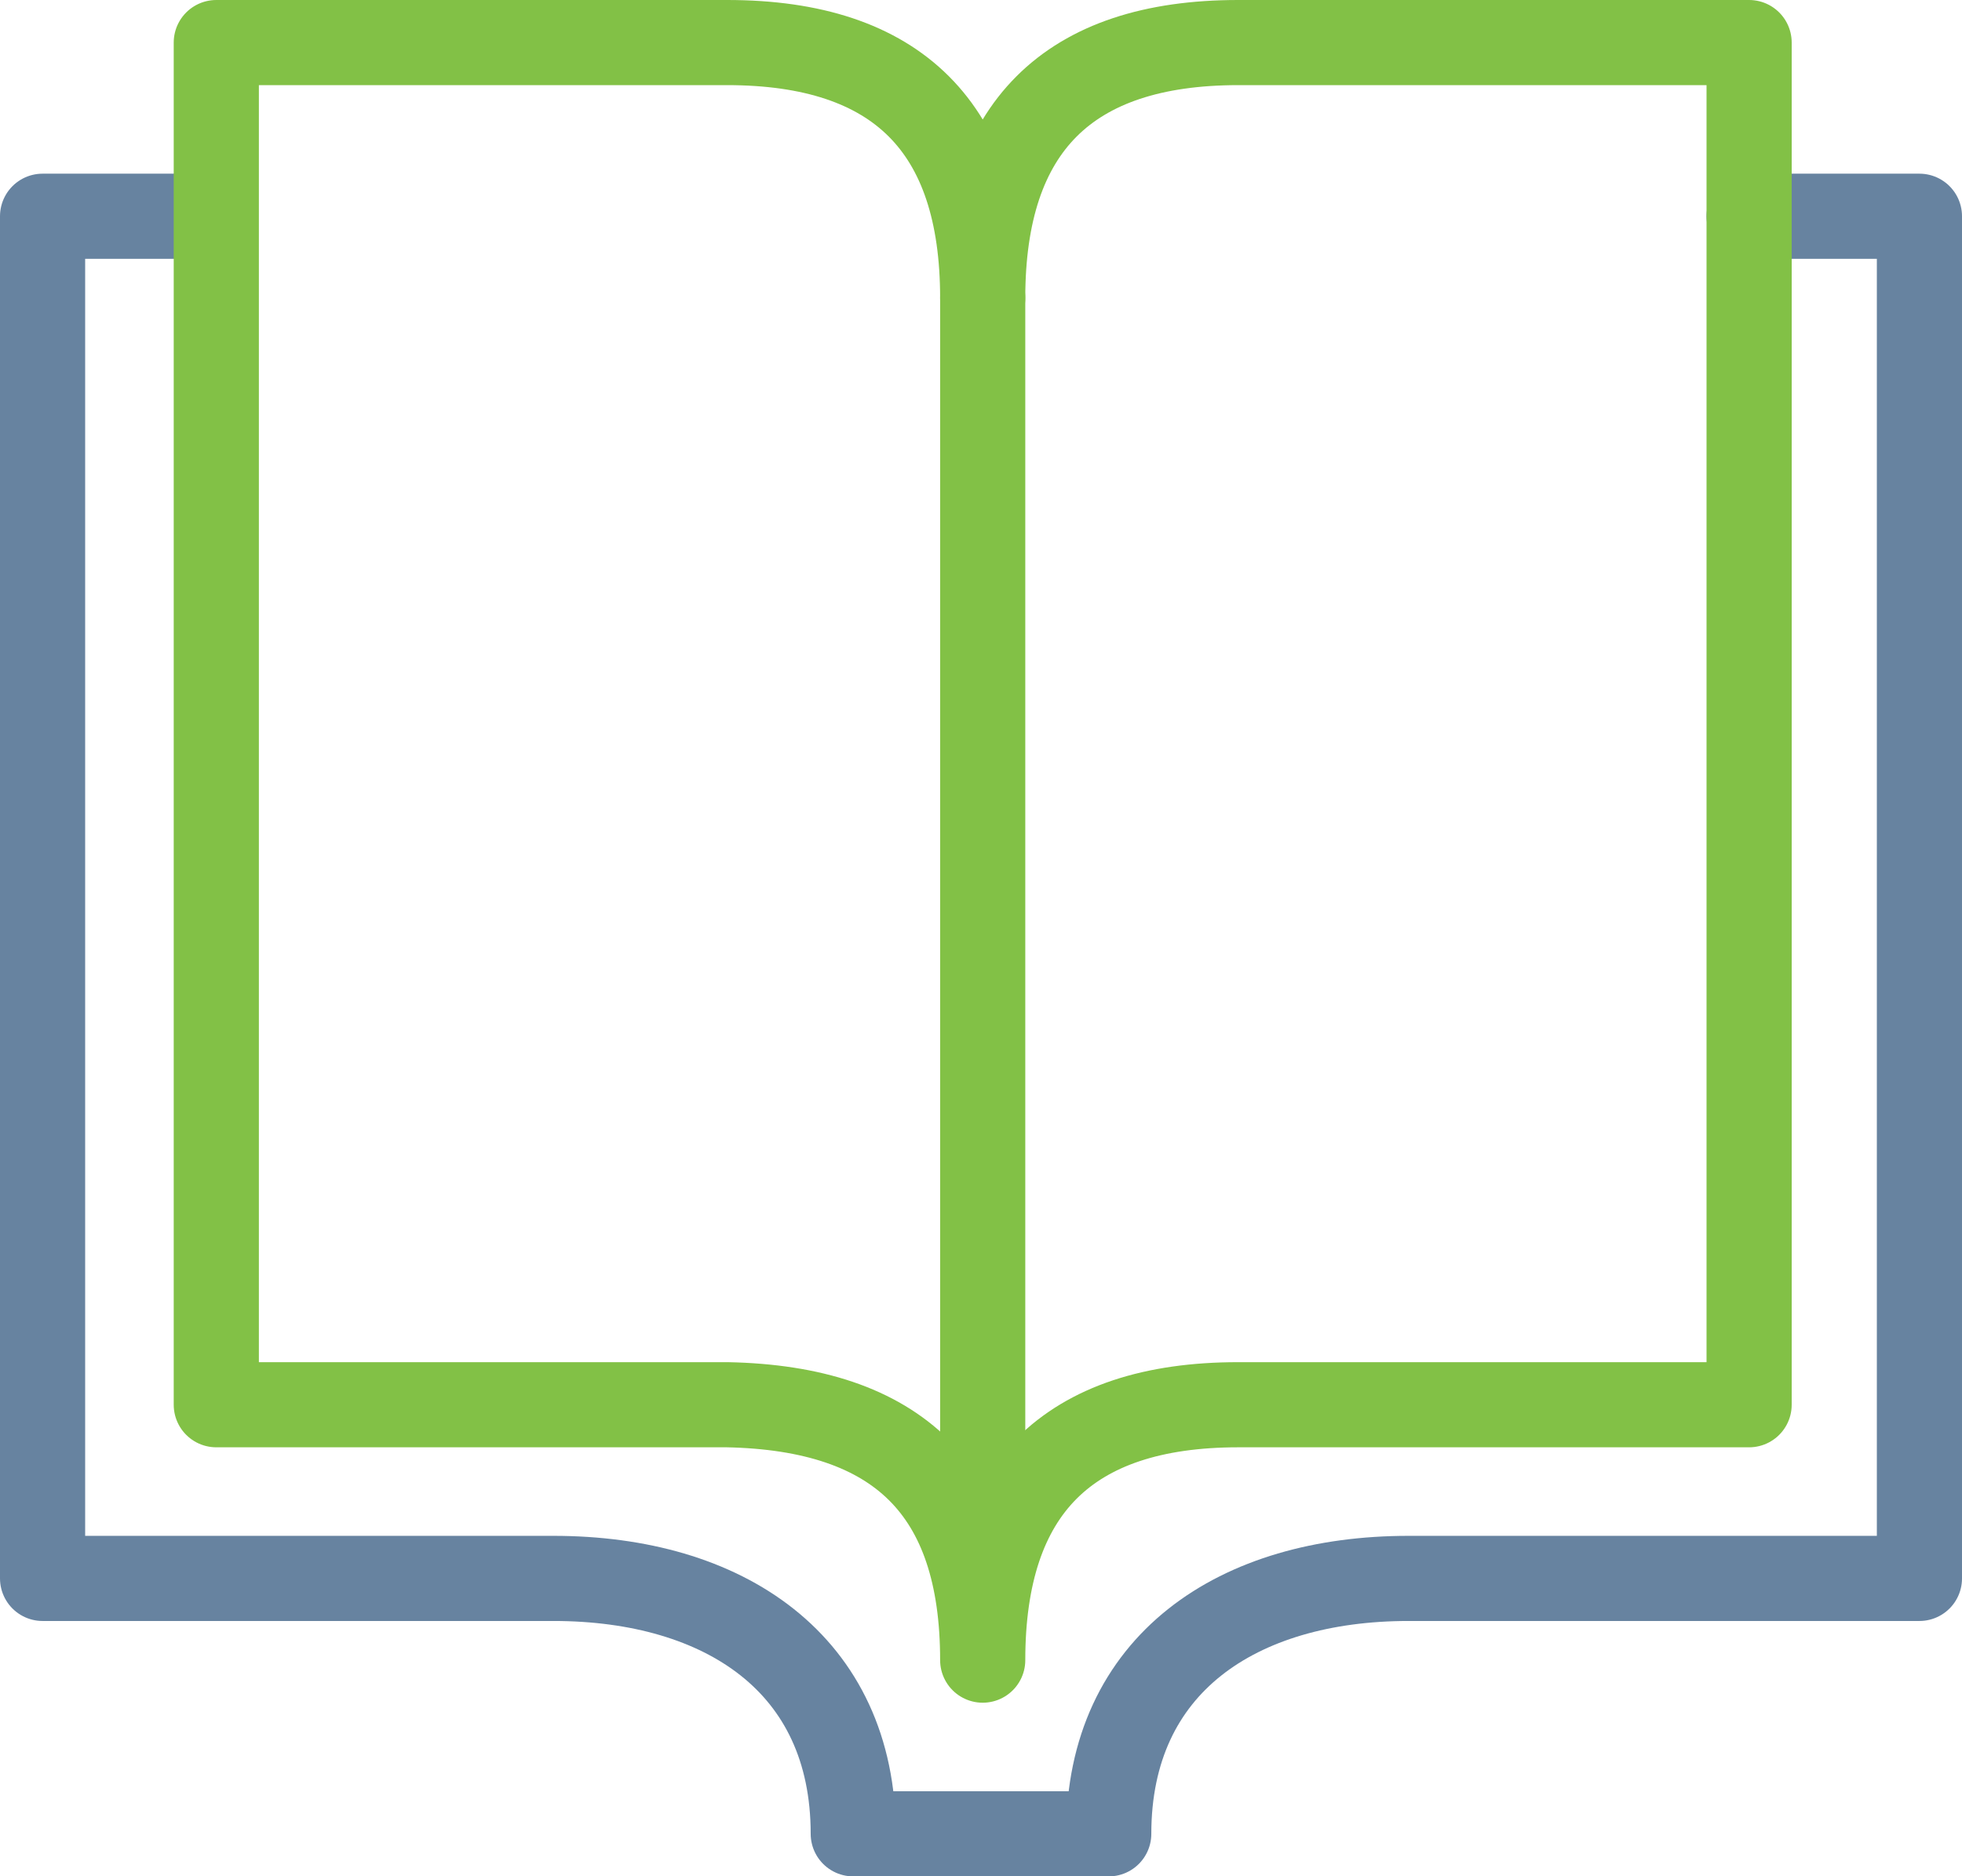 <svg id="e457e8b3-32dc-456b-8d8e-39404f60881d" data-name="Layer 1" xmlns="http://www.w3.org/2000/svg" width="57.6" height="55.1" viewBox="0 0 57.6 55.1">
  <title>Benefits Icons_Learning &amp;amp; Development</title>
  <path d="M54.5,10.8h5v40h-15c-5,0-8.8,2.5-8.8,7.5H28.2c0-5-3.8-7.5-8.8-7.5H4.4v-40h5" transform="translate(-3.15 -4.45)" style="fill: none;stroke: #6783a0;stroke-linecap: round;stroke-linejoin: round;stroke-width: 2.5px"/>
  <line x1="28.85" y1="8.75" x2="28.85" y2="47.55" style="fill: none;stroke: #82c146;stroke-linecap: round;stroke-linejoin: round;stroke-width: 2.5px"/>
  <path d="M32,53.2q0-7.5,7.5-7.5h15V5.7h-15Q32,5.7,32,13.2q0-7.5-7.5-7.5H9.5v40h15C29.5,45.8,32,48.2,32,53.2Z" transform="translate(-3.15 -4.45)" style="fill: none;stroke: #82c146;stroke-linecap: round;stroke-linejoin: round;stroke-width: 2.5px"/>
</svg>
